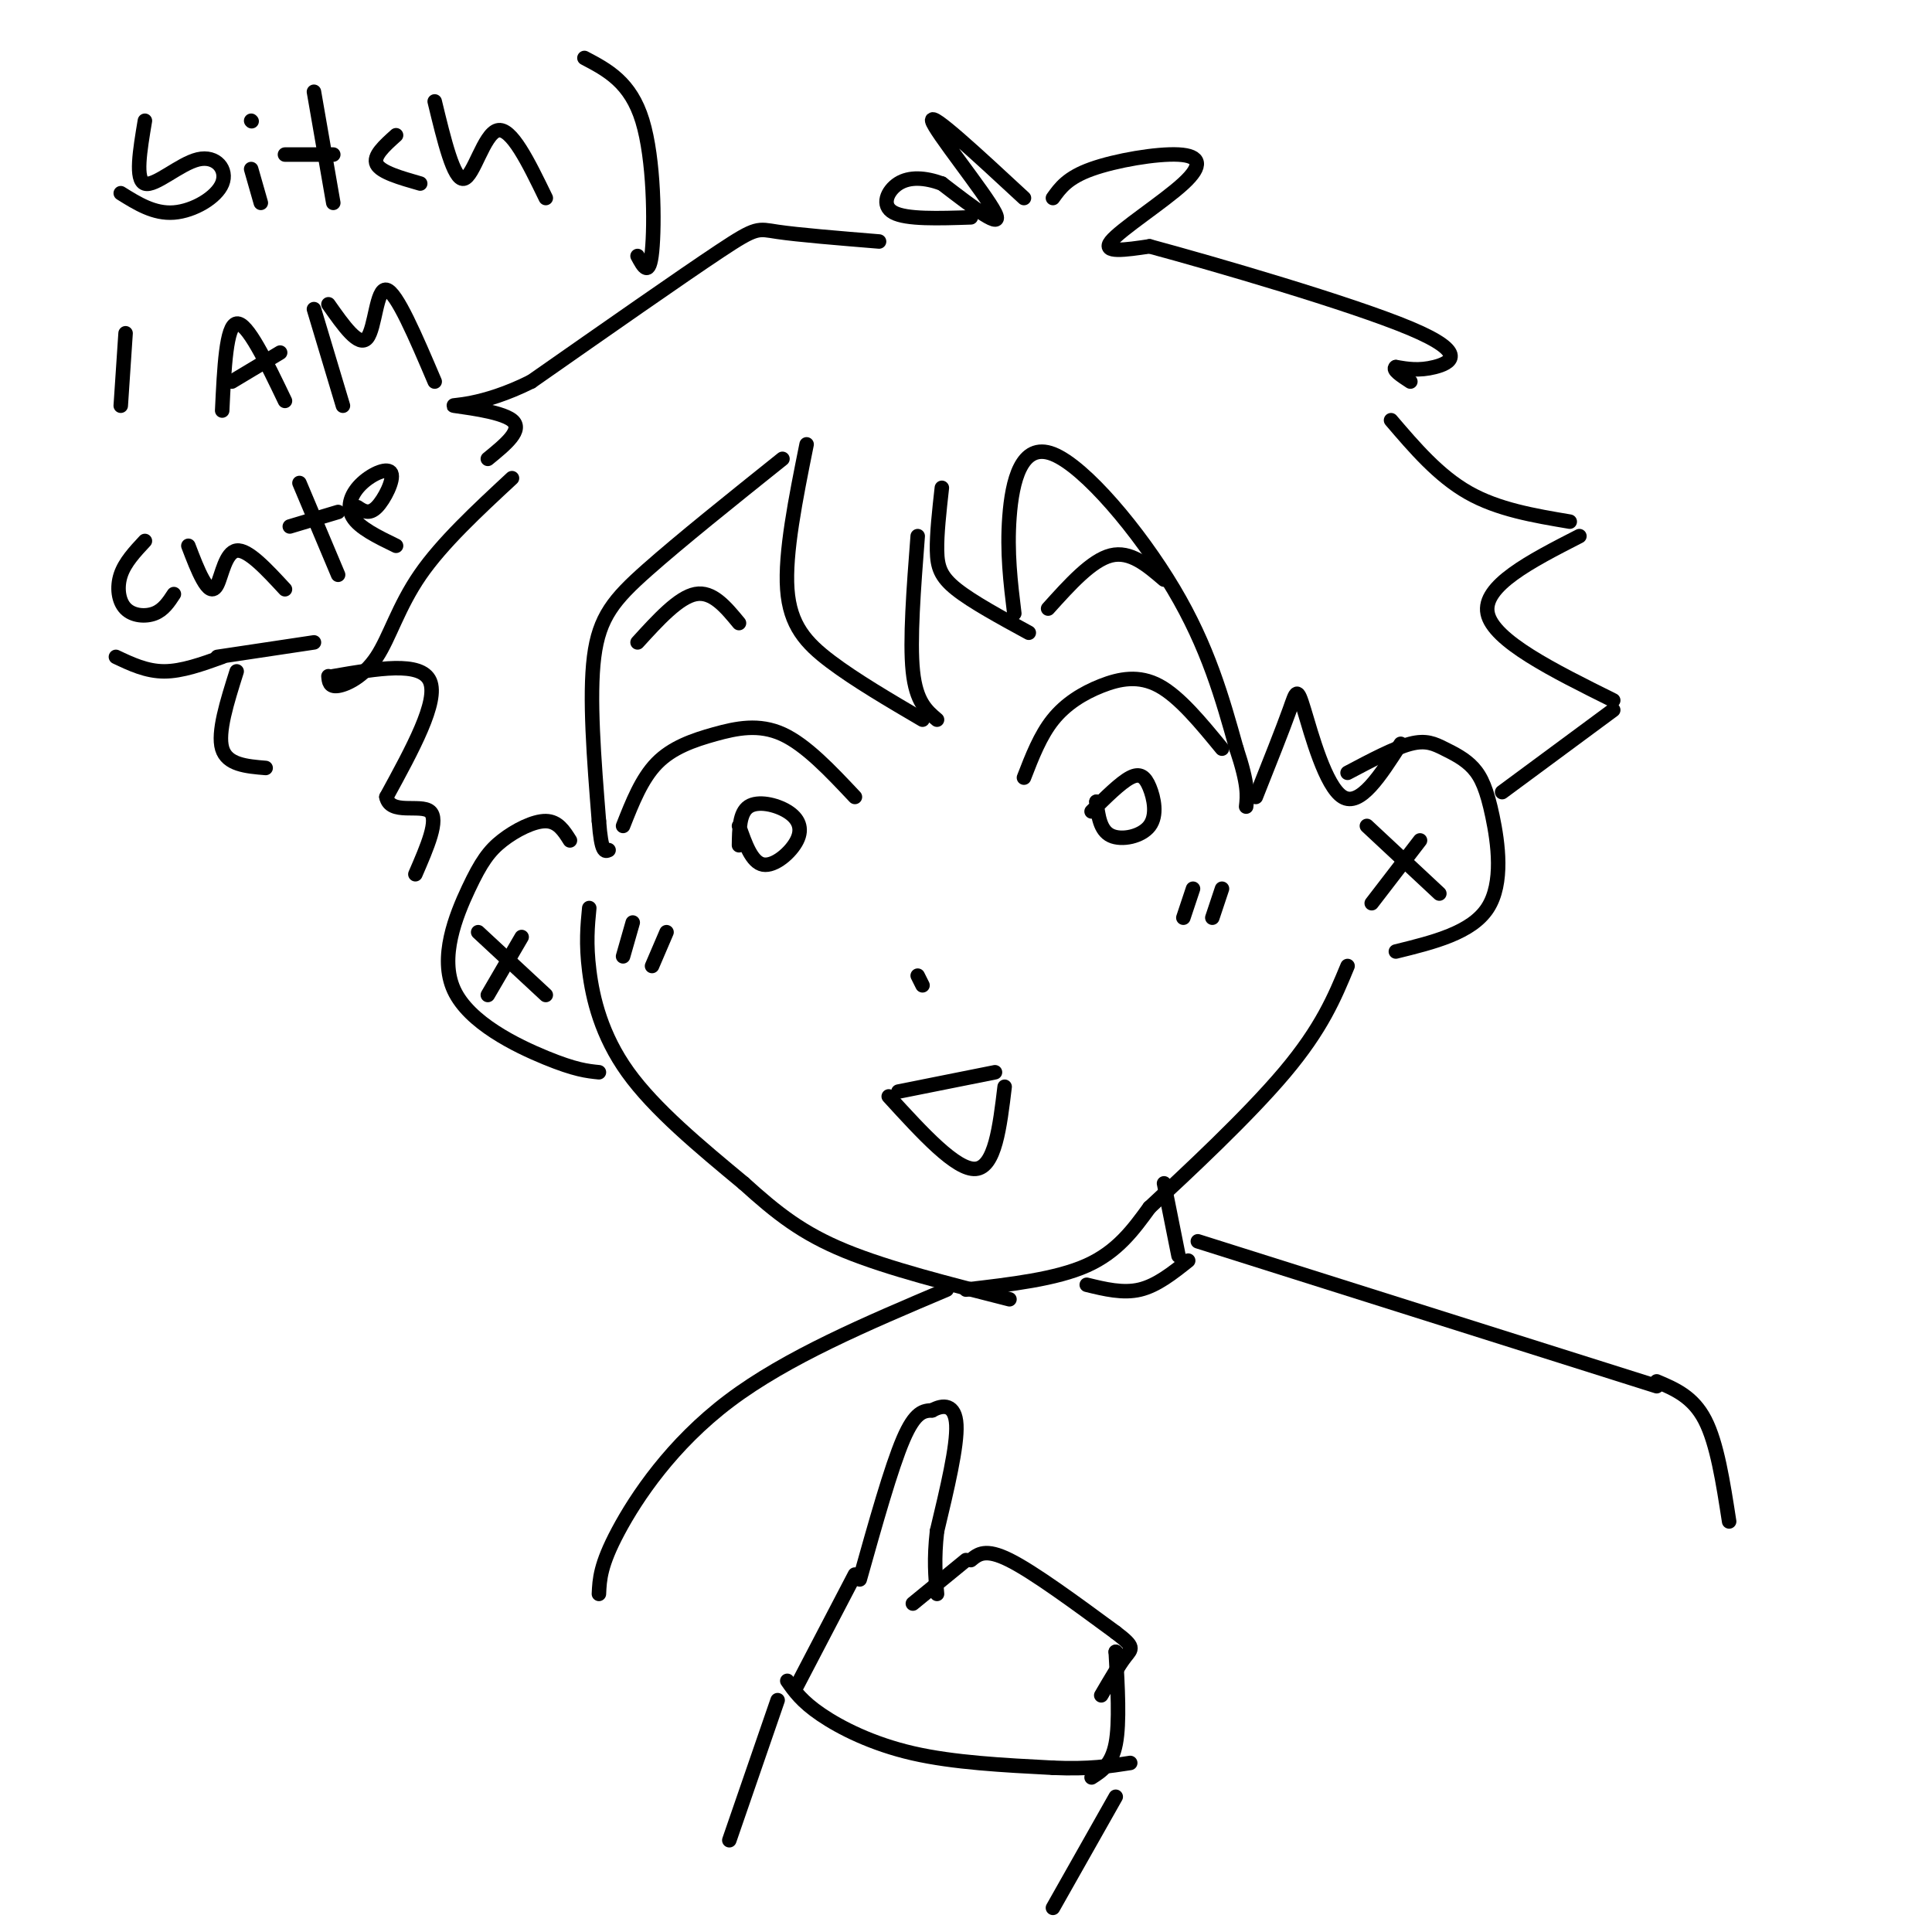 <svg viewBox='0 0 400 400' version='1.1' xmlns='http://www.w3.org/2000/svg' xmlns:xlink='http://www.w3.org/1999/xlink'><g fill='none' stroke='#000000' stroke-width='3' stroke-linecap='round' stroke-linejoin='round'><path d='M129,171c1.929,-4.893 3.857,-9.786 7,-13c3.143,-3.214 7.500,-4.750 12,-6c4.500,-1.250 9.143,-2.214 14,0c4.857,2.214 9.929,7.607 15,13'/><path d='M153,171c1.321,3.786 2.641,7.573 5,8c2.359,0.427 5.756,-2.504 7,-5c1.244,-2.496 0.335,-4.557 -2,-6c-2.335,-1.443 -6.096,-2.270 -8,-1c-1.904,1.270 -1.952,4.635 -2,8'/><path d='M212,161c1.685,-4.357 3.369,-8.714 6,-12c2.631,-3.286 6.208,-5.500 10,-7c3.792,-1.500 7.798,-2.286 12,0c4.202,2.286 8.601,7.643 13,13'/><path d='M227,166c0.000,0.000 0.100,0.100 0.1,0.1'/><path d='M227,166c0.381,2.970 0.762,5.939 3,7c2.238,1.061 6.332,0.212 8,-2c1.668,-2.212 0.911,-5.788 0,-8c-0.911,-2.212 -1.974,-3.061 -4,-2c-2.026,1.061 -5.013,4.030 -8,7'/><path d='M190,202c0.000,0.000 1.000,2.000 1,2'/><path d='M186,226c0.000,0.000 20.000,-4.000 20,-4'/><path d='M184,227c7.000,7.667 14.000,15.333 18,15c4.000,-0.333 5.000,-8.667 6,-17'/><path d='M131,191c0.000,0.000 -2.000,7.000 -2,7'/><path d='M138,193c0.000,0.000 -3.000,7.000 -3,7'/><path d='M247,184c0.000,0.000 -2.000,6.000 -2,6'/><path d='M253,184c0.000,0.000 -2.000,6.000 -2,6'/><path d='M122,188c-0.356,3.667 -0.711,7.333 0,13c0.711,5.667 2.489,13.333 8,21c5.511,7.667 14.756,15.333 24,23'/><path d='M154,245c6.889,6.244 12.111,10.356 21,14c8.889,3.644 21.444,6.822 34,10'/><path d='M132,133c4.250,-4.667 8.500,-9.333 12,-10c3.500,-0.667 6.250,2.667 9,6'/><path d='M217,126c4.500,-5.000 9.000,-10.000 13,-11c4.000,-1.000 7.500,2.000 11,5'/><path d='M118,174c-1.246,-1.982 -2.492,-3.964 -5,-4c-2.508,-0.036 -6.277,1.874 -9,4c-2.723,2.126 -4.400,4.467 -7,10c-2.600,5.533 -6.123,14.259 -3,21c3.123,6.741 12.892,11.497 19,14c6.108,2.503 8.554,2.751 11,3'/><path d='M279,160c4.857,-2.572 9.715,-5.144 13,-6c3.285,-0.856 4.999,0.006 7,1c2.001,0.994 4.289,2.122 6,4c1.711,1.878 2.845,4.506 4,10c1.155,5.494 2.330,13.856 -1,19c-3.330,5.144 -11.165,7.072 -19,9'/><path d='M178,327c3.250,-11.583 6.500,-23.167 9,-29c2.500,-5.833 4.250,-5.917 6,-6'/><path d='M193,292c2.222,-1.244 4.778,-1.356 5,3c0.222,4.356 -1.889,13.178 -4,22'/><path d='M194,317c-0.667,5.833 -0.333,9.417 0,13'/><path d='M189,332c0.000,0.000 11.000,-9.000 11,-9'/><path d='M201,323c1.500,-1.250 3.000,-2.500 8,0c5.000,2.500 13.500,8.750 22,15'/><path d='M231,338c4.089,3.089 3.311,3.311 2,5c-1.311,1.689 -3.156,4.844 -5,8'/><path d='M177,326c0.000,0.000 -12.000,23.000 -12,23'/><path d='M163,348c1.489,2.133 2.978,4.267 7,7c4.022,2.733 10.578,6.067 19,8c8.422,1.933 18.711,2.467 29,3'/><path d='M218,366c7.500,0.333 11.750,-0.333 16,-1'/><path d='M231,342c0.000,0.000 0.100,0.100 0.1,0.1'/><path d='M231,342c0.417,7.333 0.833,14.667 0,19c-0.833,4.333 -2.917,5.667 -5,7'/><path d='M167,92c-2.267,11.267 -4.533,22.533 -4,30c0.533,7.467 3.867,11.133 9,15c5.133,3.867 12.067,7.933 19,12'/><path d='M194,149c-2.167,-1.833 -4.333,-3.667 -5,-10c-0.667,-6.333 0.167,-17.167 1,-28'/><path d='M195,101c-0.533,4.800 -1.067,9.600 -1,13c0.067,3.400 0.733,5.400 4,8c3.267,2.600 9.133,5.800 15,9'/><path d='M210,127c-0.774,-6.345 -1.548,-12.690 -1,-20c0.548,-7.310 2.417,-15.583 9,-13c6.583,2.583 17.881,16.024 25,28c7.119,11.976 10.060,22.488 13,33'/><path d='M256,155c2.500,7.500 2.250,9.750 2,12'/><path d='M260,165c2.786,-7.006 5.571,-14.012 7,-18c1.429,-3.988 1.500,-4.958 3,0c1.500,4.958 4.429,15.845 8,18c3.571,2.155 7.786,-4.423 12,-11'/><path d='M162,95c-10.578,8.467 -21.156,16.933 -28,23c-6.844,6.067 -9.956,9.733 -11,18c-1.044,8.267 -0.022,21.133 1,34'/><path d='M124,170c0.500,6.667 1.250,6.333 2,6'/><path d='M200,267c9.333,-1.083 18.667,-2.167 25,-5c6.333,-2.833 9.667,-7.417 13,-12'/><path d='M238,250c7.667,-7.111 20.333,-18.889 28,-28c7.667,-9.111 10.333,-15.556 13,-22'/><path d='M283,171c0.000,0.000 15.000,14.000 15,14'/><path d='M294,174c0.000,0.000 -10.000,13.000 -10,13'/><path d='M99,193c0.000,0.000 14.000,13.000 14,13'/><path d='M108,194c0.000,0.000 -7.000,12.000 -7,12'/><path d='M106,99c-7.238,6.720 -14.476,13.440 -19,20c-4.524,6.560 -6.333,12.958 -9,17c-2.667,4.042 -6.190,5.726 -8,6c-1.810,0.274 -1.905,-0.863 -2,-2'/><path d='M69,140c9.083,-1.583 18.167,-3.167 20,1c1.833,4.167 -3.583,14.083 -9,24'/><path d='M80,165c0.733,3.822 7.067,1.378 9,3c1.933,1.622 -0.533,7.311 -3,13'/><path d='M288,87c4.917,5.750 9.833,11.500 16,15c6.167,3.500 13.583,4.750 21,6'/><path d='M327,111c-10.083,5.167 -20.167,10.333 -19,16c1.167,5.667 13.583,11.833 26,18'/><path d='M334,147c0.000,0.000 -23.000,17.000 -23,17'/><path d='M212,41c-9.711,-9.000 -19.422,-18.000 -19,-16c0.422,2.000 10.978,15.000 13,19c2.022,4.000 -4.489,-1.000 -11,-6'/><path d='M195,38c-3.488,-1.274 -6.708,-1.458 -9,0c-2.292,1.458 -3.655,4.560 -1,6c2.655,1.440 9.327,1.220 16,1'/><path d='M218,41c1.506,-2.108 3.011,-4.217 8,-6c4.989,-1.783 13.461,-3.241 18,-3c4.539,0.241 5.145,2.180 1,6c-4.145,3.820 -13.041,9.520 -15,12c-1.959,2.480 3.021,1.740 8,1'/><path d='M238,51c13.060,3.524 41.708,11.833 54,17c12.292,5.167 8.226,7.190 5,8c-3.226,0.810 -5.613,0.405 -8,0'/><path d='M289,76c-0.833,0.500 1.083,1.750 3,3'/><path d='M182,50c-8.400,-0.689 -16.800,-1.378 -21,-2c-4.200,-0.622 -4.200,-1.178 -12,4c-7.800,5.178 -23.400,16.089 -39,27'/><path d='M110,79c-10.429,5.226 -17.000,4.792 -16,5c1.000,0.208 9.571,1.060 12,3c2.429,1.940 -1.286,4.970 -5,8'/><path d='M30,25c-1.032,6.158 -2.064,12.316 0,13c2.064,0.684 7.223,-4.105 11,-5c3.777,-0.895 6.171,2.105 5,5c-1.171,2.895 -5.906,5.684 -10,6c-4.094,0.316 -7.547,-1.842 -11,-4'/><path d='M52,35c0.000,0.000 2.000,7.000 2,7'/><path d='M52,25c0.000,0.000 0.100,0.100 0.1,0.1'/><path d='M65,19c0.000,0.000 4.000,23.000 4,23'/><path d='M59,32c0.000,0.000 10.000,0.000 10,0'/><path d='M82,28c-2.417,2.167 -4.833,4.333 -4,6c0.833,1.667 4.917,2.833 9,4'/><path d='M90,21c1.978,8.178 3.956,16.356 6,16c2.044,-0.356 4.156,-9.244 7,-10c2.844,-0.756 6.422,6.622 10,14'/><path d='M26,69c0.000,0.000 -1.000,15.000 -1,15'/><path d='M46,85c0.417,-8.833 0.833,-17.667 3,-18c2.167,-0.333 6.083,7.833 10,16'/><path d='M48,79c0.000,0.000 10.000,-6.000 10,-6'/><path d='M65,64c0.000,0.000 6.000,20.000 6,20'/><path d='M68,63c3.156,4.489 6.311,8.978 8,7c1.689,-1.978 1.911,-10.422 4,-10c2.089,0.422 6.044,9.711 10,19'/><path d='M30,112c-2.071,2.220 -4.143,4.440 -5,7c-0.857,2.560 -0.500,5.458 1,7c1.500,1.542 4.143,1.726 6,1c1.857,-0.726 2.929,-2.363 4,-4'/><path d='M39,113c0.988,2.589 1.976,5.179 3,7c1.024,1.821 2.083,2.875 3,1c0.917,-1.875 1.690,-6.679 4,-7c2.310,-0.321 6.155,3.839 10,8'/><path d='M62,100c0.000,0.000 8.000,19.000 8,19'/><path d='M60,109c0.000,0.000 10.000,-3.000 10,-3'/><path d='M74,105c1.199,0.807 2.399,1.614 4,0c1.601,-1.614 3.604,-5.649 3,-7c-0.604,-1.351 -3.817,-0.018 -6,2c-2.183,2.018 -3.338,4.719 -2,7c1.338,2.281 5.169,4.140 9,6'/><path d='M49,139c-2.000,6.333 -4.000,12.667 -3,16c1.000,3.333 5.000,3.667 9,4'/><path d='M46,136c-4.167,1.500 -8.333,3.000 -12,3c-3.667,0.000 -6.833,-1.500 -10,-3'/><path d='M45,136c0.000,0.000 20.000,-3.000 20,-3'/><path d='M121,12c4.778,2.511 9.556,5.022 12,13c2.444,7.978 2.556,21.422 2,27c-0.556,5.578 -1.778,3.289 -3,1'/><path d='M241,245c0.000,0.000 3.000,15.000 3,15'/><path d='M225,266c3.750,0.917 7.500,1.833 11,1c3.500,-0.833 6.750,-3.417 10,-6'/><path d='M248,257c0.000,0.000 95.000,30.000 95,30'/><path d='M196,267c-16.533,7.000 -33.067,14.000 -45,23c-11.933,9.000 -19.267,20.000 -23,27c-3.733,7.000 -3.867,10.000 -4,13'/><path d='M161,352c0.000,0.000 -10.000,29.000 -10,29'/><path d='M231,372c0.000,0.000 -13.000,23.000 -13,23'/><path d='M343,286c3.750,1.583 7.500,3.167 10,8c2.500,4.833 3.750,12.917 5,21'/></g>
</svg>